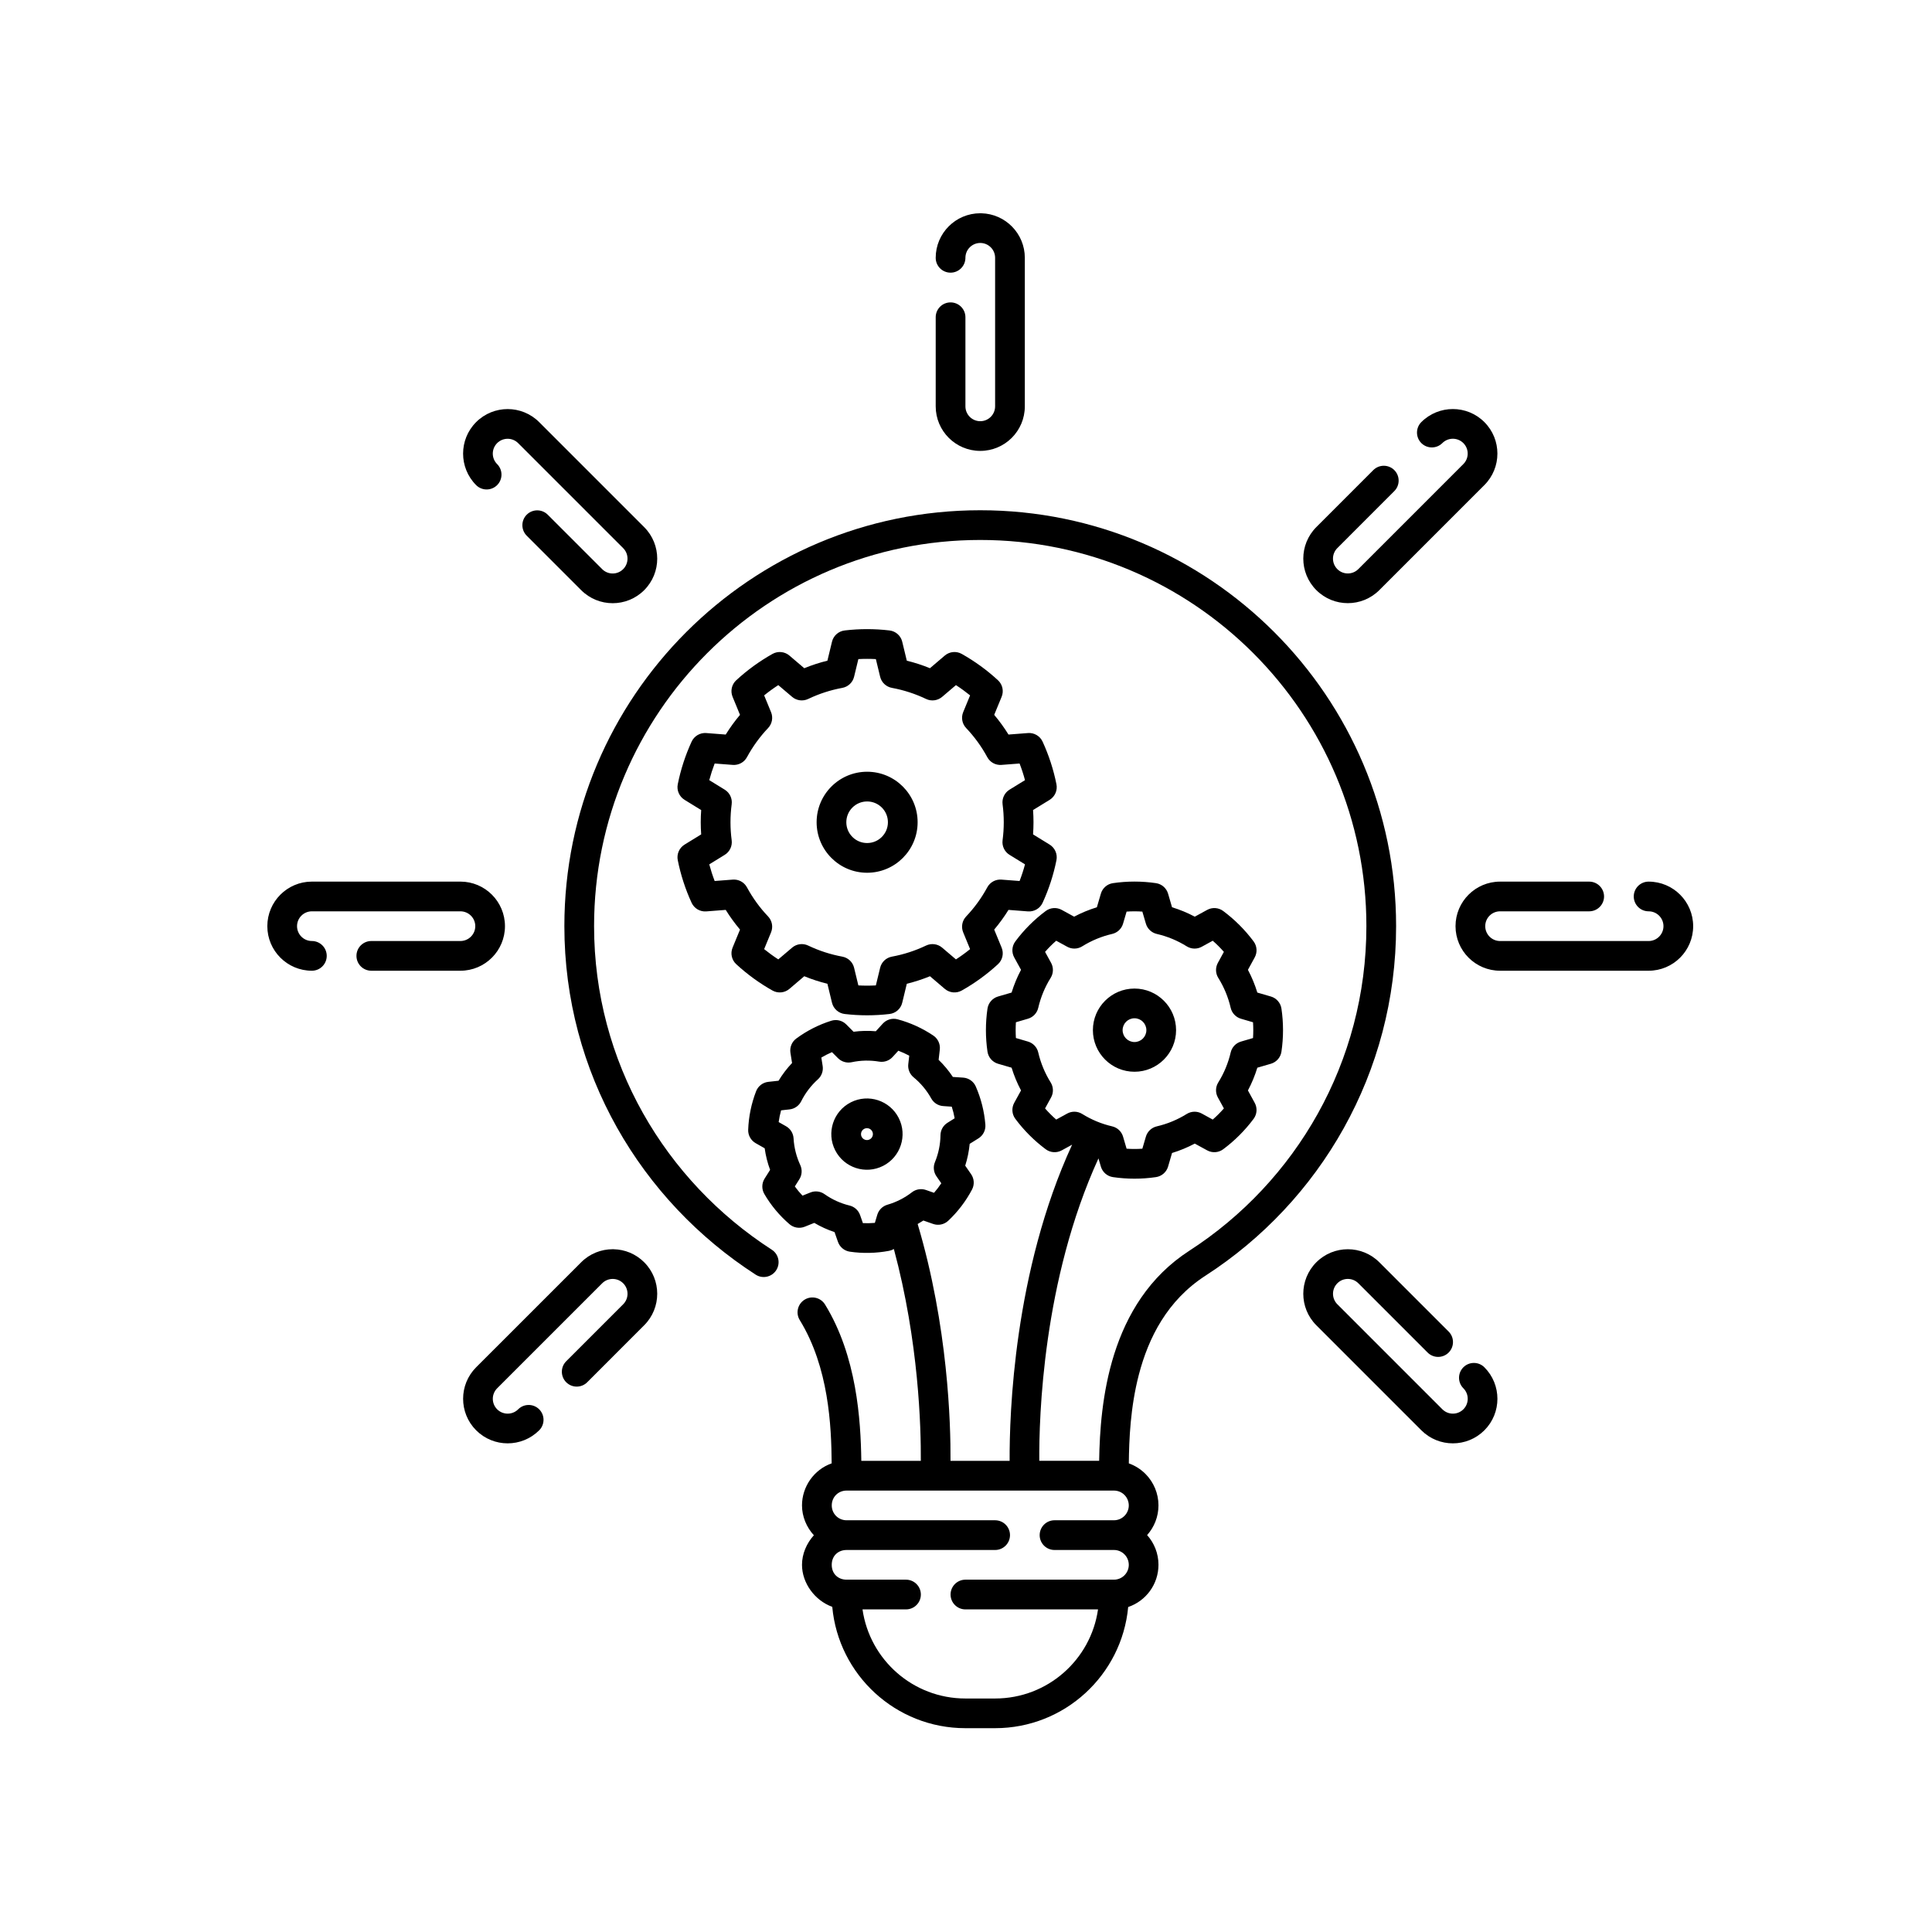 <?xml version="1.0" encoding="UTF-8"?>
<!-- Uploaded to: SVG Repo, www.svgrepo.com, Generator: SVG Repo Mixer Tools -->
<svg fill="#000000" width="800px" height="800px" version="1.1" viewBox="144 144 512 512" xmlns="http://www.w3.org/2000/svg">
 <g fill-rule="evenodd">
  <path d="m383.1 314.06c-0.387-1.602-1.734-2.793-3.371-2.984-3.945-0.465-7.926-0.465-11.871 0-1.637 0.191-2.984 1.379-3.371 2.984l-1.215 5.027c-2.09 0.516-4.141 1.18-6.133 1.996l-3.941-3.356c-1.254-1.066-3.043-1.238-4.481-0.434-3.461 1.945-6.688 4.289-9.602 6.977-1.215 1.113-1.602 2.871-0.973 4.394l1.969 4.781c-1.387 1.648-2.656 3.391-3.789 5.219l-5.16-0.398c-1.641-0.125-3.188 0.785-3.879 2.281-1.656 3.606-2.887 7.394-3.668 11.285-0.324 1.617 0.395 3.266 1.797 4.133l4.41 2.711c-0.16 2.141-0.16 4.297 0 6.449 0-0.004-4.41 2.707-4.41 2.707-1.406 0.867-2.121 2.516-1.797 4.133 0.781 3.891 2.012 7.68 3.668 11.285 0.691 1.496 2.238 2.41 3.879 2.281l5.16-0.398c1.133 1.828 2.402 3.57 3.789 5.219 0 0-1.969 4.781-1.969 4.781-0.629 1.523-0.242 3.281 0.973 4.394 2.918 2.691 6.141 5.031 9.602 6.977 1.438 0.805 3.223 0.637 4.481-0.434l3.941-3.356c1.988 0.816 4.039 1.48 6.133 1.996l1.215 5.027c0.387 1.602 1.734 2.793 3.371 2.984 3.945 0.465 7.926 0.465 11.871 0 1.637-0.191 2.984-1.379 3.371-2.984l1.215-5.027c2.09-0.516 4.141-1.18 6.137-1.996-0.004 0 3.934 3.356 3.934 3.356 1.258 1.066 3.043 1.238 4.484 0.434 3.457-1.945 6.68-4.289 9.598-6.977 1.215-1.113 1.602-2.871 0.973-4.394l-1.969-4.781c1.391-1.648 2.656-3.391 3.789-5.219l5.16 0.398c1.641 0.125 3.195-0.785 3.879-2.281 1.656-3.606 2.887-7.394 3.668-11.285 0.324-1.617-0.395-3.266-1.797-4.133l-4.402-2.711c0.156-2.141 0.156-4.297 0-6.449 0 0.004 4.402-2.707 4.402-2.707 1.406-0.867 2.121-2.516 1.797-4.133-0.781-3.891-2.012-7.68-3.668-11.285-0.684-1.496-2.238-2.41-3.879-2.281l-5.16 0.398c-1.133-1.828-2.398-3.57-3.789-5.219 0 0 1.969-4.781 1.969-4.781 0.629-1.523 0.242-3.281-0.973-4.394-2.918-2.691-6.141-5.031-9.598-6.977-1.441-0.805-3.223-0.637-4.484 0.434l-3.941 3.356c-1.988-0.816-4.039-1.48-6.133-1.996l-1.215-5.027zm-6.988 4.606 1.133 4.676c0.363 1.512 1.582 2.664 3.113 2.949 3.133 0.578 6.184 1.566 9.059 2.941 1.402 0.672 3.066 0.453 4.254-0.551l3.664-3.117c1.301 0.836 2.551 1.75 3.75 2.719l-1.832 4.449c-0.59 1.438-0.281 3.09 0.789 4.211 2.195 2.312 4.082 4.906 5.598 7.715 0.742 1.367 2.215 2.168 3.762 2.047l4.797-0.367c0.559 1.445 1.039 2.918 1.438 4.41l-4.102 2.523c-1.32 0.812-2.039 2.328-1.84 3.871 0.418 3.164 0.418 6.363 0 9.527-0.203 1.543 0.52 3.059 1.84 3.871l4.102 2.523c-0.398 1.492-0.875 2.961-1.438 4.41l-4.797-0.367c-1.547-0.121-3.023 0.68-3.762 2.047-1.516 2.805-3.402 5.402-5.598 7.715-1.074 1.125-1.379 2.777-0.789 4.211l1.832 4.449c-1.199 0.973-2.449 1.883-3.75 2.719l-3.664-3.117c-1.184-1.004-2.852-1.219-4.254-0.551-2.875 1.375-5.926 2.363-9.059 2.941-1.531 0.281-2.75 1.438-3.113 2.949l-1.133 4.676c-1.543 0.082-3.09 0.082-4.637 0l-1.133-4.676c-0.363-1.512-1.582-2.664-3.109-2.949-3.141-0.578-6.188-1.566-9.062-2.941-1.402-0.672-3.066-0.453-4.246 0.551l-3.668 3.117c-1.293-0.836-2.551-1.75-3.75-2.719l1.832-4.449c0.59-1.438 0.281-3.09-0.785-4.211-2.203-2.312-4.082-4.906-5.602-7.715-0.742-1.367-2.211-2.168-3.762-2.047l-4.797 0.367c-0.555-1.445-1.031-2.918-1.43-4.41l4.098-2.523c1.324-0.812 2.047-2.328 1.84-3.871-0.418-3.164-0.418-6.363 0-9.527 0.207-1.543-0.516-3.059-1.84-3.871l-4.098-2.523c0.398-1.492 0.875-2.961 1.43-4.41l4.797 0.367c1.551 0.121 3.023-0.68 3.762-2.047 1.523-2.805 3.402-5.402 5.602-7.715 1.066-1.125 1.375-2.777 0.785-4.211l-1.832-4.449c1.199-0.973 2.453-1.883 3.75-2.719l3.668 3.117c1.18 1.004 2.848 1.219 4.246 0.551 2.875-1.375 5.926-2.363 9.062-2.941 1.527-0.281 2.746-1.438 3.109-2.949l1.133-4.676c1.547-0.082 3.094-0.082 4.637 0zm-2.316 29.852c-7.387 0-13.383 5.996-13.383 13.383 0 7.391 5.996 13.387 13.383 13.387s13.383-5.996 13.383-13.387c0-7.387-5.996-13.383-13.383-13.383zm0 7.875c3.043 0 5.512 2.469 5.512 5.508 0 3.043-2.469 5.512-5.512 5.512s-5.512-2.469-5.512-5.512c0-3.039 2.469-5.508 5.512-5.508z"/>
  <path d="m435.11 451.01 0.629 2.144c0.43 1.477 1.684 2.57 3.203 2.793 3.785 0.555 7.621 0.555 11.402 0 1.523-0.223 2.777-1.316 3.211-2.793l1.047-3.598c2.082-0.637 4.102-1.473 6.027-2.492l3.285 1.797c1.352 0.742 3.008 0.625 4.242-0.293 3.062-2.281 5.777-4.996 8.062-8.062 0.918-1.234 1.031-2.891 0.293-4.242l-1.797-3.285c1.023-1.926 1.855-3.941 2.492-6.027l3.598-1.047c1.477-0.434 2.57-1.688 2.793-3.211 0.555-3.777 0.555-7.617 0-11.395-0.223-1.523-1.316-2.777-2.793-3.211l-3.598-1.047c-0.637-2.086-1.473-4.102-2.492-6.027 0 0 1.797-3.285 1.797-3.285 0.742-1.352 0.625-3.008-0.293-4.242-2.281-3.062-4.996-5.777-8.062-8.062-1.234-0.918-2.891-1.031-4.242-0.293l-3.285 1.797c-1.926-1.023-3.941-1.859-6.027-2.492l-1.047-3.598c-0.434-1.477-1.688-2.57-3.211-2.793-3.777-0.555-7.617-0.555-11.402 0-1.523 0.223-2.777 1.316-3.203 2.793l-1.055 3.598c-2.082 0.637-4.102 1.473-6.027 2.492 0.004 0-3.285-1.797-3.285-1.797-1.352-0.742-3.008-0.625-4.242 0.293-3.062 2.281-5.777 4.996-8.055 8.062-0.922 1.234-1.039 2.891-0.297 4.242l1.805 3.285c-1.023 1.926-1.859 3.941-2.5 6.027l-3.598 1.047c-1.477 0.434-2.562 1.688-2.793 3.211-0.551 3.777-0.551 7.617 0 11.395 0.227 1.523 1.316 2.777 2.793 3.211l3.598 1.047c0.641 2.086 1.477 4.102 2.5 6.027l-1.805 3.285c-0.742 1.352-0.625 3.008 0.297 4.242 2.277 3.062 4.992 5.777 8.055 8.062 1.234 0.918 2.891 1.031 4.242 0.293l2.75-1.508c-15.457 33.59-16.629 71.445-16.559 83.789h-15.668c0.066-9.809-0.648-35.711-8.707-62.766 0.516-0.293 1.023-0.598 1.516-0.922l2.586 0.906c1.387 0.488 2.922 0.16 3.996-0.84 2.551-2.394 4.68-5.188 6.312-8.277 0.684-1.301 0.59-2.871-0.246-4.074l-1.559-2.254c0.598-1.879 0.996-3.82 1.184-5.785 0 0.004 2.324-1.449 2.324-1.449 1.246-0.777 1.949-2.188 1.832-3.648-0.281-3.481-1.137-6.898-2.539-10.098-0.586-1.344-1.875-2.254-3.34-2.352l-2.731-0.18c-1.094-1.641-2.359-3.164-3.777-4.535 0 0.004 0.312-2.715 0.312-2.715 0.168-1.461-0.492-2.891-1.715-3.715-2.898-1.949-6.098-3.41-9.473-4.312-1.422-0.379-2.934 0.066-3.926 1.148l-1.844 2.019c-1.965-0.168-3.945-0.125-5.898 0.133l-1.934-1.941c-1.031-1.043-2.562-1.414-3.965-0.977-3.332 1.047-6.469 2.644-9.281 4.719-1.18 0.871-1.773 2.328-1.547 3.777l0.43 2.707c-1.355 1.43-2.555 3.004-3.578 4.695 0-0.004-2.719 0.297-2.719 0.297-1.457 0.16-2.707 1.125-3.234 2.492-1.258 3.258-1.969 6.707-2.098 10.195-0.055 1.465 0.715 2.84 1.988 3.566l2.383 1.352c0.273 1.953 0.75 3.875 1.438 5.723 0 0-1.461 2.316-1.461 2.316-0.781 1.238-0.805 2.816-0.066 4.082 1.762 3.019 4.016 5.719 6.664 7.996 1.113 0.957 2.664 1.215 4.031 0.672l2.539-1.02c1.699 1.004 3.496 1.824 5.371 2.445 0-0.004 0.902 2.586 0.902 2.586 0.48 1.387 1.699 2.387 3.148 2.602 3.457 0.504 6.973 0.422 10.41-0.227 0.449-0.086 0.875-0.25 1.258-0.48 6.629 24.574 7.203 47.41 7.144 56.133h-15.77c-0.152-10.902-1.211-27.754-9.609-41.418-1.137-1.855-3.562-2.434-5.414-1.293-1.848 1.137-2.43 3.562-1.289 5.414 7.699 12.535 8.383 28.062 8.453 37.969-4.699 1.652-7.859 6.188-7.859 11.141 0 2.961 1.195 5.777 3.144 7.914-1.949 2.156-3.144 4.969-3.144 7.828 0 4.801 3.356 9.453 8.02 11.141 1.648 18.031 16.812 32.156 35.277 32.156h7.871c18.445 0 33.598-14.098 35.273-32.109 4.664-1.578 8.027-5.992 8.027-11.191 0-3.023-1.137-5.785-3.008-7.871 1.867-2.09 3.008-4.852 3.008-7.875 0-3.133-1.246-6.137-3.457-8.348-1.254-1.254-2.762-2.195-4.398-2.781 0.059-6.293 0.406-14.863 2.66-23.52 2.543-9.766 7.535-19.688 17.648-26.219 30.395-19.617 50.523-53.801 50.523-92.641 0-60.824-49.383-110.21-110.21-110.21-60.824 0-110.21 49.383-110.21 110.21 0 38.844 20.297 72.746 50.699 92.367 1.824 1.176 4.262 0.648 5.441-1.176 1.18-1.824 0.656-4.262-1.176-5.441-28.223-18.219-47.09-49.691-47.09-85.754 0-56.48 45.852-102.33 102.33-102.33 56.48 0 102.34 45.852 102.34 102.33 0 36.066-18.695 67.809-46.918 86.027-21.41 13.824-23.648 40.492-23.902 55.672h-15.863c-0.09-11.559 0.922-47.855 15.68-80.137zm4.09 111.62c2.176 0 3.941-1.762 3.941-3.934-0.004-2.172-1.762-3.934-3.941-3.934h-15.742c-2.172 0-3.934-1.762-3.934-3.934 0-2.176 1.762-3.941 3.934-3.941h15.742c2.176 0 3.941-1.762 3.941-3.934-0.004-1.043-0.418-2.047-1.152-2.781-0.742-0.742-1.742-1.152-2.785-1.152h-70.844c-2.223 0-3.934 1.715-3.934 3.934 0 2.223 1.758 3.934 3.934 3.934h39.359c2.172 0 3.941 1.762 3.941 3.941-0.004 2.172-1.77 3.934-3.941 3.934h-39.359c-2.176 0-3.941 1.477-3.941 3.934s1.762 3.934 3.941 3.934h15.742c2.172 0 3.934 1.762 3.934 3.941 0 2.172-1.762 3.934-3.934 3.934h-11.527c1.906 13.352 13.391 23.613 27.27 23.613h7.871c13.879 0 25.367-10.262 27.27-23.613h-35.141c-2.172 0-3.934-1.762-3.934-3.934-0.004-2.176 1.762-3.941 3.934-3.941h39.359zm-74.719-139.8 1.598 1.598c0.941 0.945 2.301 1.352 3.606 1.074 2.398-0.516 4.875-0.57 7.301-0.16 1.316 0.223 2.656-0.238 3.559-1.223l1.523-1.668c0.992 0.379 1.961 0.816 2.891 1.316l-0.258 2.242c-0.152 1.328 0.383 2.644 1.414 3.492 1.895 1.559 3.481 3.461 4.676 5.606 0.645 1.168 1.844 1.93 3.176 2.016l2.254 0.156c0.328 1.008 0.586 2.035 0.77 3.078l-1.91 1.199c-1.133 0.707-1.828 1.941-1.844 3.281-0.035 2.453-0.535 4.883-1.473 7.148-0.508 1.234-0.359 2.644 0.402 3.742l1.285 1.855c-0.586 0.887-1.23 1.727-1.926 2.523 0 0-2.133-0.746-2.133-0.746-1.258-0.441-2.66-0.215-3.715 0.598-1.941 1.508-4.152 2.625-6.508 3.309-1.285 0.371-2.289 1.371-2.676 2.648l-0.648 2.16c-1.055 0.09-2.109 0.117-3.168 0.066-0.004 0-0.746-2.133-0.746-2.133-0.438-1.258-1.484-2.211-2.785-2.527-2.387-0.578-4.641-1.602-6.644-3.023-1.094-0.77-2.5-0.938-3.738-0.438l-2.098 0.84c-0.73-0.77-1.41-1.582-2.031-2.438 0-0.004 1.203-1.91 1.203-1.91 0.711-1.133 0.801-2.543 0.238-3.758-1.031-2.227-1.637-4.629-1.777-7.078-0.074-1.336-0.828-2.539-1.984-3.199l-1.965-1.113c0.145-1.055 0.359-2.09 0.641-3.109 0 0 2.242-0.25 2.242-0.25 1.328-0.145 2.488-0.957 3.09-2.152 1.094-2.195 2.602-4.168 4.422-5.809 0.996-0.891 1.473-2.227 1.266-3.547l-0.352-2.227c0.906-0.543 1.855-1.023 2.828-1.441zm4.988 13.305c-4.648 2.363-6.504 8.051-4.137 12.699 2.363 4.644 8.051 6.5 12.699 4.137 4.644-2.363 6.5-8.055 4.137-12.699-2.363-4.648-8.055-6.504-12.699-4.141zm77.266-50.551 0.934 3.188c0.398 1.367 1.508 2.41 2.891 2.731 2.805 0.648 5.492 1.762 7.941 3.289 1.203 0.75 2.727 0.797 3.977 0.109l2.91-1.598c1.047 0.918 2.035 1.906 2.953 2.953 0.004 0.004-1.594 2.918-1.594 2.918-0.684 1.25-0.645 2.766 0.109 3.977 1.527 2.449 2.637 5.129 3.289 7.941 0.324 1.387 1.367 2.488 2.731 2.887l3.188 0.934c0.09 1.395 0.09 2.793 0 4.18l-3.188 0.934c-1.367 0.398-2.41 1.5-2.731 2.887-0.656 2.812-1.762 5.492-3.289 7.941-0.754 1.211-0.797 2.727-0.109 3.977l1.598 2.91c-0.922 1.055-1.91 2.039-2.957 2.957l-2.91-1.598c-1.25-0.684-2.769-0.641-3.977 0.109-2.449 1.527-5.133 2.641-7.941 3.289-1.387 0.324-2.492 1.367-2.891 2.731l-0.934 3.188c-1.391 0.098-2.785 0.098-4.176 0l-0.934-3.188c-0.398-1.367-1.5-2.41-2.887-2.731-2.812-0.648-5.496-1.762-7.945-3.289-1.203-0.75-2.727-0.797-3.969-0.109l-2.918 1.598c-1.047-0.918-2.035-1.906-2.953-2.953 0-0.004 1.598-2.918 1.598-2.918 0.68-1.25 0.641-2.766-0.117-3.977-1.527-2.449-2.637-5.129-3.289-7.941-0.316-1.387-1.367-2.488-2.731-2.887l-3.188-0.934c-0.09-1.395-0.09-2.793 0-4.18l3.188-0.934c1.367-0.398 2.414-1.5 2.731-2.887 0.656-2.812 1.762-5.492 3.289-7.941 0.754-1.211 0.797-2.727 0.117-3.977l-1.598-2.91c0.918-1.055 1.906-2.039 2.953-2.957l2.918 1.598c1.246 0.684 2.766 0.641 3.969-0.109 2.449-1.527 5.133-2.641 7.945-3.289 1.387-0.324 2.488-1.367 2.887-2.731l0.934-3.188c1.391-0.098 2.785-0.098 4.176 0zm-73.695 57.566c0.777-0.395 1.723-0.086 2.117 0.691 0.398 0.777 0.086 1.723-0.691 2.117-0.77 0.395-1.723 0.086-2.117-0.691-0.395-0.77-0.086-1.723 0.691-2.117zm71.613-37.172c-6.086 0-11.023 4.941-11.023 11.023 0 6.082 4.938 11.023 11.023 11.023 6.082 0 11.02-4.941 11.02-11.023 0-6.082-4.938-11.023-11.02-11.023zm0 7.875c1.738 0 3.148 1.41 3.148 3.148 0 1.738-1.41 3.148-3.148 3.148-1.738 0-3.148-1.41-3.148-3.148 0-1.738 1.41-3.148 3.148-3.148z"/>
  <path d="m404.08 200.52-0.301-0.004c-6.519 0-11.809 5.289-11.809 11.809 0 2.172 1.762 3.934 3.934 3.934 2.106 0 3.828-1.652 3.934-3.734l0.012-0.402c0.105-2.082 1.824-3.734 3.93-3.734 2.172 0 3.934 1.762 3.934 3.934v39.359c0 2.176-1.762 3.941-3.934 3.941s-3.934-1.762-3.934-3.934v-23.617c0-2.172-1.762-3.934-3.941-3.934-2.172 0-3.934 1.762-3.934 3.934v23.617c0 6.516 5.289 11.805 11.809 11.805 6.519 0 11.809-5.289 11.809-11.809v-39.359c0-6.414-5.129-11.645-11.508-11.805z"/>
  <path d="m565.15 377.64h-23.613c-6.519-0.004-11.809 5.289-11.809 11.805 0 6.519 5.289 11.809 11.809 11.809h39.359c6.519 0 11.809-5.289 11.809-11.809 0-6.516-5.289-11.809-11.809-11.805-2.172 0-3.934 1.762-3.934 3.934s1.762 3.934 3.934 3.934c2.172 0 3.941 1.762 3.941 3.934 0 2.172-1.77 3.934-3.941 3.941h-39.359c-2.172-0.004-3.934-1.77-3.934-3.941 0-2.172 1.762-3.934 3.934-3.934h23.613c2.172 0 3.941-1.762 3.941-3.934-0.004-2.172-1.77-3.941-3.941-3.934zm-322.75 23.613h23.613c6.519 0 11.809-5.289 11.809-11.809 0-6.516-5.289-11.809-11.809-11.809h-39.359c-6.519 0-11.809 5.297-11.809 11.809 0 6.519 5.289 11.809 11.809 11.809 2.172 0 3.934-1.762 3.934-3.934s-1.762-3.934-3.934-3.941c-2.172 0-3.934-1.762-3.934-3.934s1.762-3.934 3.934-3.934h39.359c2.172 0 3.941 1.762 3.941 3.934s-1.77 3.934-3.941 3.934h-23.613c-2.172 0.004-3.941 1.77-3.934 3.941 0 2.172 1.762 3.934 3.934 3.934z"/>
  <path d="m527.9 496.88-18.363-18.363c-4.606-4.609-12.09-4.609-16.695 0-4.609 4.609-4.609 12.09 0 16.695 0 0 27.832 27.836 27.832 27.836 4.609 4.606 12.09 4.606 16.703 0 4.606-4.609 4.606-12.09 0-16.703-1.535-1.535-4.031-1.535-5.566 0s-1.535 4.031 0 5.566 1.535 4.031 0 5.566-4.031 1.535-5.566 0l-27.832-27.832c-1.535-1.535-1.535-4.031 0-5.566 1.531-1.535 4.027-1.535 5.562 0l18.363 18.363c1.535 1.535 4.031 1.535 5.566 0s1.535-4.031 0-5.566zm-244.31-210.91 14.43 14.43c4.606 4.606 12.09 4.606 16.695 0 4.609-4.609 4.609-12.09 0-16.703l-27.832-27.832c-4.609-4.609-12.09-4.609-16.703 0-4.606 4.606-4.606 12.09 0 16.695 1.535 1.535 4.031 1.535 5.566 0 1.535-1.535 1.535-4.031 0-5.566-1.535-1.531-1.535-4.031 0-5.562 1.535-1.535 4.031-1.535 5.566 0l27.832 27.832c1.535 1.535 1.535 4.031 0 5.566-1.531 1.535-4.027 1.535-5.562 0l-14.43-14.43c-1.535-1.535-4.031-1.535-5.566 0-1.535 1.535-1.535 4.031 0 5.566z"/>
  <path d="m306.65 475.06-0.281-0.004c-3.023 0-6.047 1.152-8.348 3.457l-27.836 27.832c-4.606 4.609-4.606 12.09 0 16.703 4.609 4.606 12.09 4.606 16.703 0 1.535-1.535 1.535-4.031 0-5.566-1.484-1.484-3.875-1.535-5.422-0.141l-0.293 0.281c-1.543 1.391-3.93 1.344-5.422-0.141-1.535-1.535-1.535-4.031 0-5.566l27.836-27.832c1.535-1.535 4.031-1.535 5.562 0 1.535 1.535 1.535 4.031 0 5.566l-15.098 15.098c-1.535 1.535-1.535 4.031 0 5.566 1.535 1.535 4.031 1.535 5.566 0l15.098-15.105c4.609-4.606 4.609-12.086 0-16.695-2.231-2.231-5.141-3.387-8.066-3.449zm201.29-206.48-15.098 15.105c-4.609 4.609-4.609 12.09 0 16.703 4.606 4.606 12.09 4.606 16.695 0l27.836-27.836c4.606-4.606 4.606-12.09 0-16.695-4.609-4.609-12.09-4.609-16.703 0-1.535 1.535-1.535 4.031 0 5.566 1.535 1.531 4.031 1.531 5.566 0 1.535-1.535 4.031-1.535 5.566 0 1.535 1.531 1.535 4.031 0 5.562l-27.836 27.836c-1.535 1.535-4.031 1.535-5.562 0-1.535-1.535-1.535-4.031 0-5.566 0 0 15.098-15.105 15.098-15.105 1.535-1.535 1.535-4.031 0-5.566s-4.031-1.535-5.566 0z"/>
 </g>
</svg>